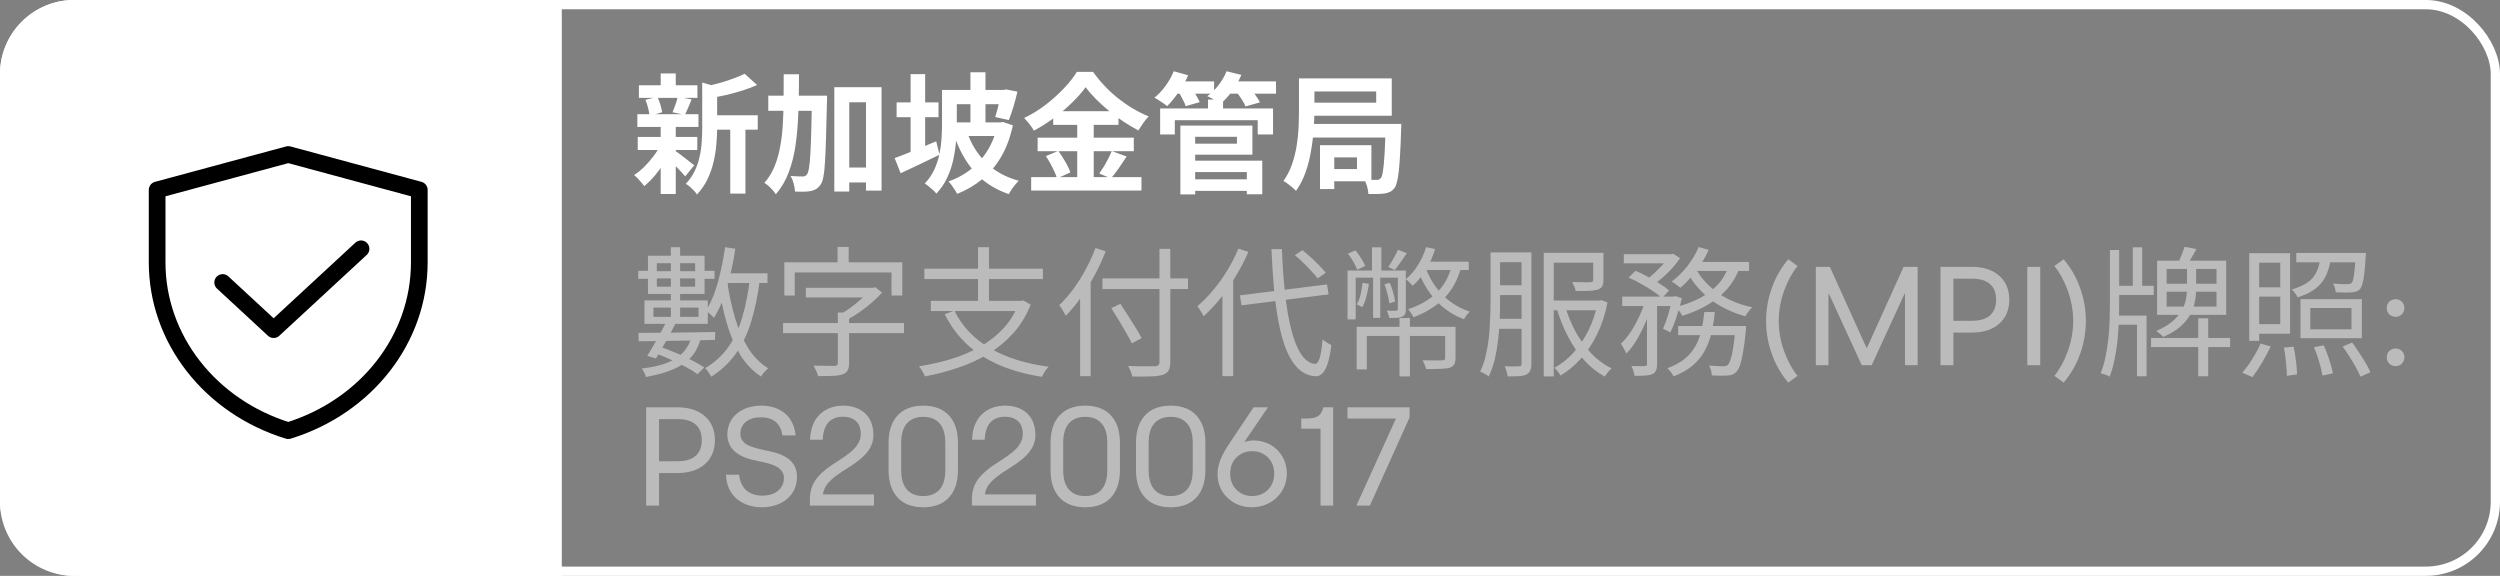 <svg width="178" height="41" viewBox="0 0 178 41" fill="none" xmlns="http://www.w3.org/2000/svg">
<rect x="0" y="0" width="178" height="41" fill="#808080" stroke="none"/>
<g clip-keypath="url(#clip0_5057_1574)">
<path d="M0 5.279C0 2.364 2.364 0 5.279 0H40V41H5.279C2.364 41 0 38.636 0 35.721V5.279Z" fill="white"/>
<path d="M11.188 13.521L20.525 11L29.854 13.521V18.69C29.854 24.124 26.095 28.948 20.522 30.665C14.948 28.948 11.188 24.123 11.188 18.688V13.521Z" stroke="black" stroke-width="1.188" stroke-linejoin="round"/>
<path d="M15.854 20.113L19.483 23.47L25.706 17.715" stroke="black" stroke-width="1.188" stroke-linecap="round" stroke-linejoin="round"/>
<path d="M50.497 8.205H53.952V9.231H50.497V8.205ZM45.49 6.071H49.656V6.967H45.49V6.071ZM45.407 9.748H49.647V10.681H45.407V9.748ZM45.379 8.131H49.73V9.037H45.379V8.131ZM51.994 8.658H53.075V13.785H51.994V8.658ZM47.042 5.23H48.114V6.468H47.042V5.23ZM47.042 8.981H48.114V13.813H47.042V8.981ZM49.998 5.877L51.292 6.246C51.285 6.327 51.209 6.379 51.061 6.403V9.12C51.061 9.465 51.042 9.843 51.005 10.256C50.974 10.663 50.91 11.081 50.811 11.513C50.713 11.938 50.568 12.35 50.377 12.751C50.186 13.151 49.934 13.517 49.619 13.85C49.576 13.764 49.505 13.671 49.407 13.573C49.315 13.474 49.216 13.379 49.111 13.286C49.013 13.2 48.917 13.136 48.825 13.092C49.096 12.809 49.308 12.504 49.462 12.178C49.623 11.845 49.739 11.503 49.813 11.152C49.894 10.801 49.943 10.453 49.961 10.108C49.986 9.757 49.998 9.421 49.998 9.101V5.877ZM53.019 5.249L53.906 6.052C53.592 6.194 53.25 6.323 52.881 6.44C52.511 6.557 52.132 6.662 51.744 6.755C51.362 6.841 50.993 6.918 50.636 6.986C50.605 6.869 50.556 6.727 50.488 6.561C50.42 6.394 50.352 6.256 50.285 6.145C50.617 6.071 50.953 5.988 51.292 5.895C51.63 5.797 51.948 5.692 52.243 5.581C52.545 5.47 52.804 5.36 53.019 5.249ZM48.04 10.718C48.107 10.755 48.206 10.823 48.335 10.921C48.471 11.02 48.612 11.128 48.76 11.245C48.908 11.355 49.04 11.46 49.157 11.559C49.281 11.651 49.373 11.719 49.435 11.762L48.788 12.556C48.714 12.47 48.618 12.366 48.502 12.242C48.391 12.113 48.267 11.984 48.132 11.854C48.003 11.725 47.876 11.602 47.753 11.485C47.63 11.368 47.525 11.272 47.439 11.198L48.04 10.718ZM45.952 7.106L46.811 6.902C46.891 7.069 46.962 7.257 47.023 7.466C47.085 7.669 47.125 7.845 47.143 7.993L46.247 8.242C46.235 8.088 46.201 7.906 46.146 7.697C46.096 7.481 46.032 7.284 45.952 7.106ZM48.252 6.884L49.241 7.078C49.154 7.287 49.071 7.491 48.991 7.688C48.911 7.879 48.837 8.042 48.769 8.177L47.883 7.993C47.926 7.888 47.972 7.771 48.021 7.641C48.07 7.512 48.117 7.383 48.16 7.253C48.203 7.118 48.234 6.995 48.252 6.884ZM47.051 10.284L47.827 10.579C47.679 10.912 47.501 11.248 47.291 11.586C47.082 11.919 46.854 12.23 46.608 12.52C46.361 12.809 46.115 13.052 45.868 13.249C45.788 13.132 45.678 12.997 45.536 12.843C45.394 12.683 45.265 12.556 45.148 12.464C45.388 12.31 45.628 12.116 45.868 11.882C46.109 11.642 46.33 11.386 46.534 11.115C46.743 10.838 46.916 10.561 47.051 10.284ZM59.902 11.928H62.267V12.991H59.902V11.928ZM54.701 6.81H58.082V7.891H54.701V6.81ZM59.403 6.209H62.766V13.573H61.658V7.281H60.466V13.637H59.403V6.209ZM57.814 6.81H58.886C58.886 6.81 58.886 6.844 58.886 6.912C58.886 6.973 58.886 7.044 58.886 7.124C58.886 7.204 58.883 7.269 58.877 7.318C58.858 8.304 58.837 9.144 58.812 9.84C58.794 10.53 58.769 11.097 58.738 11.54C58.714 11.984 58.676 12.332 58.627 12.584C58.578 12.837 58.516 13.015 58.443 13.12C58.338 13.274 58.23 13.385 58.119 13.453C58.008 13.521 57.876 13.57 57.722 13.601C57.586 13.631 57.42 13.647 57.223 13.647C57.026 13.653 56.819 13.65 56.604 13.637C56.598 13.477 56.567 13.29 56.512 13.074C56.456 12.864 56.382 12.683 56.29 12.529C56.475 12.541 56.644 12.55 56.798 12.556C56.952 12.563 57.072 12.566 57.158 12.566C57.226 12.566 57.285 12.553 57.334 12.529C57.383 12.504 57.429 12.458 57.472 12.39C57.522 12.322 57.565 12.181 57.602 11.965C57.639 11.75 57.669 11.436 57.694 11.023C57.719 10.61 57.74 10.081 57.759 9.434C57.777 8.781 57.796 7.986 57.814 7.05V6.81ZM55.8 5.286H56.89C56.89 6.197 56.875 7.069 56.844 7.9C56.819 8.726 56.758 9.502 56.659 10.228C56.561 10.955 56.398 11.623 56.17 12.233C55.948 12.837 55.637 13.37 55.237 13.832C55.181 13.739 55.107 13.641 55.015 13.536C54.922 13.431 54.824 13.333 54.719 13.24C54.614 13.148 54.516 13.074 54.424 13.018C54.713 12.692 54.944 12.326 55.117 11.919C55.295 11.506 55.431 11.057 55.523 10.57C55.621 10.084 55.689 9.563 55.726 9.009C55.763 8.448 55.785 7.857 55.791 7.235C55.797 6.607 55.8 5.957 55.8 5.286ZM67.644 6.403H71.635V7.42H67.644V6.403ZM71.294 6.403H71.46L71.626 6.367L72.439 6.524C72.359 6.881 72.264 7.244 72.153 7.614C72.042 7.977 71.934 8.288 71.829 8.547L70.859 8.334C70.933 8.107 71.01 7.826 71.09 7.494C71.177 7.155 71.244 6.838 71.294 6.542V6.403ZM69.095 5.147H70.166V9.194H69.095V5.147ZM67.072 6.403H68.125V8.879C68.125 9.249 68.106 9.649 68.069 10.081C68.032 10.512 67.965 10.952 67.866 11.402C67.767 11.845 67.62 12.273 67.423 12.686C67.232 13.092 66.979 13.459 66.665 13.785C66.61 13.711 66.529 13.625 66.425 13.527C66.326 13.434 66.222 13.345 66.111 13.259C66.006 13.172 65.917 13.108 65.843 13.065C66.12 12.775 66.342 12.455 66.508 12.104C66.674 11.753 66.797 11.389 66.877 11.014C66.958 10.638 67.01 10.268 67.035 9.905C67.059 9.542 67.072 9.197 67.072 8.87V6.403ZM67.746 8.713H71.201V9.683H67.746V8.713ZM71.035 8.713H71.238L71.423 8.685L72.116 8.926C71.931 9.782 71.654 10.527 71.284 11.162C70.915 11.79 70.465 12.322 69.936 12.76C69.406 13.191 68.811 13.539 68.152 13.804C68.085 13.674 67.989 13.521 67.866 13.342C67.749 13.163 67.638 13.022 67.533 12.917C67.965 12.769 68.368 12.572 68.744 12.326C69.126 12.079 69.467 11.787 69.769 11.448C70.077 11.103 70.336 10.718 70.545 10.293C70.761 9.862 70.924 9.397 71.035 8.898V8.713ZM68.845 9.369C69.129 10.219 69.575 10.949 70.185 11.559C70.795 12.168 71.577 12.606 72.532 12.871C72.458 12.951 72.375 13.043 72.282 13.148C72.19 13.259 72.104 13.373 72.023 13.49C71.95 13.613 71.885 13.724 71.829 13.822C70.826 13.477 70.009 12.948 69.381 12.233C68.753 11.513 68.266 10.632 67.921 9.591L68.845 9.369ZM63.838 7.29H66.822V8.344H63.838V7.29ZM64.836 5.276H65.871V11.402H64.836V5.276ZM63.699 11.254C63.946 11.168 64.229 11.06 64.549 10.931C64.87 10.801 65.211 10.663 65.575 10.515C65.938 10.361 66.299 10.21 66.656 10.062L66.896 11.014C66.428 11.248 65.951 11.479 65.464 11.707C64.984 11.934 64.537 12.144 64.124 12.335L63.699 11.254ZM77.299 6.209C77.046 6.561 76.726 6.924 76.338 7.3C75.956 7.675 75.531 8.036 75.063 8.381C74.601 8.726 74.118 9.033 73.613 9.304C73.563 9.212 73.499 9.11 73.419 9C73.345 8.889 73.261 8.781 73.169 8.676C73.083 8.572 73 8.479 72.92 8.399C73.449 8.147 73.957 7.836 74.444 7.466C74.931 7.09 75.365 6.699 75.747 6.293C76.135 5.886 76.443 5.495 76.671 5.119H77.826C78.078 5.47 78.355 5.806 78.657 6.126C78.959 6.447 79.282 6.742 79.627 7.013C79.972 7.284 80.326 7.528 80.689 7.743C81.053 7.959 81.419 8.14 81.789 8.288C81.647 8.43 81.515 8.59 81.392 8.769C81.269 8.947 81.154 9.12 81.05 9.286C80.699 9.101 80.341 8.889 79.978 8.649C79.621 8.408 79.276 8.153 78.943 7.882C78.611 7.605 78.303 7.324 78.019 7.041C77.736 6.758 77.496 6.48 77.299 6.209ZM74.989 7.919H79.636V8.889H74.989V7.919ZM73.88 9.803H80.727V10.764H73.88V9.803ZM73.419 12.612H81.272V13.564H73.419V12.612ZM76.698 8.307H77.872V13.092H76.698V8.307ZM74.463 11.115L75.35 10.746C75.466 10.9 75.58 11.069 75.691 11.254C75.808 11.439 75.913 11.62 76.005 11.799C76.098 11.978 76.166 12.138 76.209 12.279L75.257 12.704C75.22 12.563 75.159 12.399 75.072 12.215C74.986 12.024 74.891 11.833 74.786 11.642C74.681 11.451 74.573 11.275 74.463 11.115ZM79.156 10.755L80.218 11.143C80.034 11.426 79.843 11.71 79.645 11.993C79.448 12.27 79.267 12.507 79.1 12.704L78.269 12.353C78.374 12.206 78.481 12.042 78.592 11.864C78.703 11.679 78.808 11.491 78.906 11.3C79.005 11.103 79.088 10.921 79.156 10.755ZM84.69 12.769H89.189V13.591H84.69V12.769ZM86.011 7.087H87.083V8.205H86.011V7.087ZM82.602 7.725H90.64V9.572H89.549V8.556H83.646V9.572H82.602V7.725ZM84.653 8.944H89.171V11.014H84.653V10.228H88.071V9.739H84.653V8.944ZM84.699 11.439H89.873V13.832H88.773V12.252H84.699V11.439ZM84.043 8.944H85.096V13.841H84.043V8.944ZM83.526 5.794H86.445V6.671H83.526V5.794ZM87.267 5.794H90.852V6.671H87.267V5.794ZM83.572 5.073L84.597 5.36C84.419 5.772 84.191 6.176 83.914 6.57C83.643 6.958 83.372 7.287 83.101 7.558C83.033 7.497 82.944 7.429 82.833 7.355C82.722 7.281 82.611 7.207 82.5 7.133C82.389 7.059 82.288 7.001 82.195 6.958C82.479 6.73 82.744 6.447 82.99 6.108C83.236 5.769 83.43 5.424 83.572 5.073ZM87.332 5.073L88.385 5.332C88.219 5.732 88.004 6.114 87.739 6.477C87.474 6.835 87.203 7.133 86.926 7.374C86.846 7.318 86.747 7.26 86.63 7.198C86.519 7.13 86.402 7.066 86.279 7.004C86.156 6.936 86.048 6.884 85.956 6.847C86.251 6.638 86.519 6.376 86.759 6.062C87.006 5.741 87.197 5.412 87.332 5.073ZM83.877 6.477L84.819 6.219C84.93 6.379 85.041 6.561 85.152 6.764C85.269 6.961 85.358 7.13 85.42 7.272L84.422 7.558C84.379 7.417 84.302 7.244 84.191 7.041C84.086 6.832 83.982 6.644 83.877 6.477ZM87.997 6.496L88.977 6.237C89.112 6.391 89.248 6.567 89.383 6.764C89.525 6.961 89.633 7.136 89.707 7.29L88.681 7.577C88.626 7.429 88.53 7.253 88.395 7.05C88.259 6.847 88.127 6.662 87.997 6.496ZM93.153 5.581H99.093V8.242H93.153V7.309H97.985V6.514H93.153V5.581ZM92.487 5.581H93.587V7.854C93.587 8.254 93.568 8.704 93.531 9.203C93.501 9.702 93.439 10.213 93.347 10.736C93.26 11.26 93.131 11.768 92.959 12.261C92.786 12.748 92.558 13.191 92.275 13.591C92.213 13.517 92.127 13.434 92.016 13.342C91.905 13.249 91.791 13.16 91.674 13.074C91.564 12.988 91.465 12.926 91.379 12.889C91.638 12.526 91.841 12.132 91.989 11.707C92.136 11.275 92.247 10.835 92.321 10.385C92.395 9.93 92.441 9.486 92.46 9.055C92.478 8.618 92.487 8.214 92.487 7.845V5.581ZM93.18 8.824H99.01V9.794H93.18V8.824ZM94.566 10.339H97.643V12.908H94.566V12.039H96.617V11.208H94.566V10.339ZM93.984 10.339H95V13.462H93.984V10.339ZM98.659 8.824H99.777C99.777 8.824 99.774 8.852 99.768 8.907C99.768 8.963 99.768 9.027 99.768 9.101C99.768 9.175 99.765 9.234 99.758 9.277C99.74 9.954 99.715 10.533 99.684 11.014C99.66 11.488 99.629 11.885 99.592 12.206C99.555 12.526 99.512 12.778 99.463 12.963C99.42 13.148 99.364 13.283 99.296 13.37C99.192 13.511 99.084 13.607 98.973 13.656C98.862 13.711 98.733 13.751 98.585 13.776C98.45 13.794 98.28 13.807 98.077 13.813C97.874 13.819 97.658 13.819 97.43 13.813C97.424 13.653 97.393 13.474 97.338 13.277C97.282 13.086 97.212 12.917 97.125 12.769C97.31 12.787 97.48 12.8 97.633 12.806C97.794 12.812 97.917 12.812 98.003 12.806C98.077 12.812 98.135 12.806 98.179 12.787C98.228 12.763 98.274 12.726 98.317 12.677C98.379 12.603 98.428 12.44 98.465 12.187C98.508 11.934 98.545 11.553 98.576 11.041C98.607 10.53 98.634 9.856 98.659 9.018V8.824Z" fill="white"/>
<path d="M51.415 19.46H54.645V20.15H51.415V19.46ZM51.625 17.6L52.355 17.71C52.261 18.343 52.142 18.96 51.995 19.56C51.855 20.16 51.688 20.723 51.495 21.25C51.301 21.777 51.081 22.237 50.835 22.63C50.795 22.59 50.742 22.537 50.675 22.47C50.608 22.403 50.538 22.34 50.465 22.28C50.392 22.213 50.325 22.16 50.265 22.12C50.498 21.753 50.702 21.33 50.875 20.85C51.048 20.363 51.195 19.843 51.315 19.29C51.441 18.737 51.545 18.173 51.625 17.6ZM53.395 19.83L54.105 19.89C53.965 20.997 53.761 21.987 53.495 22.86C53.235 23.727 52.875 24.49 52.415 25.15C51.955 25.803 51.365 26.36 50.645 26.82C50.618 26.773 50.578 26.71 50.525 26.63C50.478 26.55 50.425 26.47 50.365 26.39C50.312 26.317 50.261 26.257 50.215 26.21C50.895 25.803 51.445 25.3 51.865 24.7C52.291 24.093 52.621 23.383 52.855 22.57C53.095 21.757 53.275 20.843 53.395 19.83ZM51.785 20.09C51.918 21.003 52.105 21.863 52.345 22.67C52.585 23.47 52.895 24.177 53.275 24.79C53.661 25.403 54.135 25.88 54.695 26.22C54.642 26.267 54.581 26.323 54.515 26.39C54.448 26.457 54.385 26.527 54.325 26.6C54.272 26.673 54.225 26.743 54.185 26.81C53.592 26.423 53.095 25.903 52.695 25.25C52.301 24.59 51.981 23.83 51.735 22.97C51.488 22.11 51.291 21.18 51.145 20.18L51.785 20.09ZM47.765 17.6H48.425V22.85H47.765V17.6ZM46.765 18.74V20.41H49.495V18.74H46.765ZM46.135 18.21H50.165V20.93H46.135V18.21ZM46.525 21.9V22.56H49.735V21.9H46.525ZM45.885 21.39H50.395V23.06H45.885V21.39ZM45.455 23.7C45.901 23.7 46.422 23.697 47.015 23.69C47.608 23.683 48.238 23.677 48.905 23.67C49.578 23.657 50.252 23.647 50.925 23.64L50.905 24.2C50.238 24.213 49.575 24.23 48.915 24.25C48.255 24.263 47.628 24.273 47.035 24.28C46.448 24.287 45.928 24.293 45.475 24.3L45.455 23.7ZM47.445 22.9L48.085 23.05C47.952 23.317 47.801 23.6 47.635 23.9C47.475 24.2 47.312 24.49 47.145 24.77C46.985 25.05 46.838 25.3 46.705 25.52L46.085 25.34C46.225 25.12 46.375 24.87 46.535 24.59C46.695 24.31 46.855 24.023 47.015 23.73C47.175 23.437 47.318 23.16 47.445 22.9ZM46.645 25.15L47.025 24.7C47.411 24.833 47.798 24.983 48.185 25.15C48.572 25.31 48.935 25.48 49.275 25.66C49.615 25.833 49.905 26 50.145 26.16L49.665 26.64C49.438 26.473 49.161 26.303 48.835 26.13C48.515 25.957 48.168 25.787 47.795 25.62C47.422 25.447 47.038 25.29 46.645 25.15ZM49.255 23.94L49.895 24.05C49.768 24.597 49.541 25.053 49.215 25.42C48.888 25.78 48.458 26.073 47.925 26.3C47.392 26.527 46.745 26.707 45.985 26.84C45.965 26.74 45.925 26.633 45.865 26.52C45.812 26.413 45.755 26.32 45.695 26.24C46.382 26.16 46.968 26.03 47.455 25.85C47.941 25.663 48.331 25.417 48.625 25.11C48.918 24.797 49.128 24.407 49.255 23.94ZM45.445 19.28H46.395V19.31H49.845V19.28H50.875V19.85H49.845V19.82H46.395V19.85H45.445V19.28ZM57.375 20.49H62.175V21.18H57.375V20.49ZM55.755 23H64.365V23.72H55.755V23ZM59.655 22.25H60.455V25.87C60.455 26.09 60.418 26.26 60.345 26.38C60.278 26.5 60.155 26.593 59.975 26.66C59.801 26.72 59.575 26.753 59.295 26.76C59.022 26.773 58.675 26.78 58.255 26.78C58.235 26.707 58.205 26.623 58.165 26.53C58.132 26.443 58.092 26.357 58.045 26.27C58.005 26.183 57.965 26.103 57.925 26.03C58.151 26.037 58.368 26.04 58.575 26.04C58.782 26.047 58.958 26.05 59.105 26.05C59.258 26.05 59.365 26.05 59.425 26.05C59.518 26.043 59.578 26.027 59.605 26C59.638 25.967 59.655 25.917 59.655 25.85V22.25ZM61.955 20.49H62.145L62.315 20.45L62.805 20.83C62.592 21.07 62.342 21.313 62.055 21.56C61.775 21.8 61.478 22.03 61.165 22.25C60.858 22.463 60.551 22.647 60.245 22.8C60.198 22.733 60.132 22.66 60.045 22.58C59.958 22.493 59.885 22.423 59.825 22.37C60.092 22.23 60.358 22.06 60.625 21.86C60.892 21.66 61.142 21.453 61.375 21.24C61.608 21.027 61.801 20.827 61.955 20.64V20.49ZM59.635 17.58H60.425V19.2H59.635V17.58ZM55.845 18.68H64.245V21.04H63.475V19.4H56.585V21.04H55.845V18.68ZM67.955 22.12C68.495 23.227 69.338 24.117 70.485 24.79C71.632 25.457 73.025 25.897 74.665 26.11C74.605 26.17 74.545 26.24 74.485 26.32C74.431 26.407 74.375 26.493 74.315 26.58C74.261 26.673 74.218 26.757 74.185 26.83C73.072 26.657 72.068 26.38 71.175 26C70.288 25.62 69.518 25.13 68.865 24.53C68.212 23.923 67.678 23.203 67.265 22.37L67.955 22.12ZM66.275 21.42H72.785V22.15H66.275V21.42ZM65.815 19.13H74.255V19.87H65.815V19.13ZM69.635 17.6H70.415V21.75H69.635V17.6ZM72.555 21.42H72.725L72.865 21.39L73.385 21.69C73.078 22.463 72.668 23.137 72.155 23.71C71.641 24.283 71.055 24.773 70.395 25.18C69.735 25.58 69.018 25.91 68.245 26.17C67.478 26.437 66.681 26.647 65.855 26.8C65.835 26.733 65.798 26.653 65.745 26.56C65.698 26.473 65.645 26.383 65.585 26.29C65.531 26.203 65.481 26.133 65.435 26.08C66.248 25.953 67.025 25.777 67.765 25.55C68.511 25.317 69.198 25.02 69.825 24.66C70.451 24.3 70.998 23.867 71.465 23.36C71.931 22.847 72.295 22.247 72.555 21.56V21.42ZM78.495 19.82H84.585V20.58H78.495V19.82ZM82.555 17.72H83.325V25.77C83.325 26.057 83.281 26.267 83.195 26.4C83.108 26.533 82.972 26.63 82.785 26.69C82.591 26.75 82.318 26.787 81.965 26.8C81.612 26.813 81.165 26.817 80.625 26.81C80.612 26.743 80.588 26.663 80.555 26.57C80.522 26.483 80.485 26.393 80.445 26.3C80.405 26.213 80.365 26.133 80.325 26.06C80.605 26.073 80.875 26.08 81.135 26.08C81.401 26.087 81.632 26.087 81.825 26.08C82.018 26.08 82.151 26.08 82.225 26.08C82.345 26.073 82.428 26.047 82.475 26C82.528 25.96 82.555 25.883 82.555 25.77V17.72ZM79.125 21.94L79.775 21.63C79.948 21.89 80.128 22.17 80.315 22.47C80.508 22.77 80.692 23.06 80.865 23.34C81.038 23.62 81.178 23.863 81.285 24.07L80.585 24.45C80.485 24.237 80.352 23.987 80.185 23.7C80.025 23.413 79.852 23.117 79.665 22.81C79.478 22.497 79.298 22.207 79.125 21.94ZM76.905 20.32L77.655 19.57V19.58V26.78H76.905V20.32ZM77.995 17.66L78.725 17.89C78.498 18.47 78.235 19.04 77.935 19.6C77.635 20.16 77.311 20.687 76.965 21.18C76.618 21.667 76.258 22.1 75.885 22.48C75.858 22.42 75.815 22.343 75.755 22.25C75.701 22.15 75.645 22.053 75.585 21.96C75.525 21.867 75.468 21.79 75.415 21.73C75.761 21.403 76.095 21.023 76.415 20.59C76.735 20.157 77.028 19.69 77.295 19.19C77.568 18.69 77.802 18.18 77.995 17.66ZM88.285 21.03L94.485 20.25L94.595 20.96L88.395 21.74L88.285 21.03ZM92.195 18.17L92.735 17.81C92.935 17.97 93.141 18.147 93.355 18.34C93.568 18.533 93.765 18.727 93.945 18.92C94.132 19.107 94.281 19.273 94.395 19.42L93.815 19.82C93.701 19.667 93.555 19.497 93.375 19.31C93.201 19.117 93.011 18.92 92.805 18.72C92.598 18.513 92.395 18.33 92.195 18.17ZM88.175 17.7L88.885 17.93C88.632 18.517 88.335 19.09 87.995 19.65C87.662 20.21 87.298 20.737 86.905 21.23C86.511 21.717 86.108 22.147 85.695 22.52C85.668 22.46 85.628 22.383 85.575 22.29C85.522 22.197 85.465 22.107 85.405 22.02C85.352 21.927 85.302 21.853 85.255 21.8C85.641 21.473 86.015 21.093 86.375 20.66C86.742 20.227 87.078 19.757 87.385 19.25C87.692 18.743 87.955 18.227 88.175 17.7ZM87.035 20.37L87.795 19.61L87.805 19.63V26.78H87.035V20.37ZM90.525 17.74H91.275C91.315 18.867 91.388 19.917 91.495 20.89C91.602 21.863 91.748 22.72 91.935 23.46C92.121 24.2 92.355 24.783 92.635 25.21C92.915 25.637 93.242 25.87 93.615 25.91C93.761 25.917 93.878 25.773 93.965 25.48C94.052 25.187 94.118 24.75 94.165 24.17C94.218 24.217 94.285 24.267 94.365 24.32C94.445 24.373 94.525 24.423 94.605 24.47C94.685 24.51 94.748 24.543 94.795 24.57C94.722 25.143 94.628 25.597 94.515 25.93C94.401 26.257 94.272 26.483 94.125 26.61C93.985 26.743 93.825 26.803 93.645 26.79C93.198 26.757 92.808 26.587 92.475 26.28C92.141 25.973 91.858 25.55 91.625 25.01C91.398 24.47 91.212 23.83 91.065 23.09C90.918 22.35 90.802 21.53 90.715 20.63C90.635 19.73 90.572 18.767 90.525 17.74ZM95.945 19.26H99.725V19.77H96.525V22.74H95.945V19.26ZM99.525 19.26H100.095V22.01C100.095 22.15 100.078 22.263 100.045 22.35C100.011 22.43 99.948 22.493 99.855 22.54C99.761 22.587 99.638 22.617 99.485 22.63C99.332 22.637 99.141 22.64 98.915 22.64C98.901 22.56 98.878 22.473 98.845 22.38C98.811 22.28 98.775 22.193 98.735 22.12C98.895 22.127 99.035 22.13 99.155 22.13C99.281 22.13 99.368 22.127 99.415 22.12C99.488 22.12 99.525 22.083 99.525 22.01V19.26ZM101.345 18.63H104.575V19.23H101.345V18.63ZM97.685 17.61H98.355V19.54H98.275V22.63H97.765V19.54H97.685V17.61ZM101.535 17.6L102.175 17.73C102.021 18.263 101.805 18.757 101.525 19.21C101.245 19.657 100.931 20.037 100.585 20.35C100.551 20.303 100.505 20.253 100.445 20.2C100.391 20.14 100.331 20.08 100.265 20.02C100.205 19.96 100.148 19.913 100.095 19.88C100.421 19.607 100.708 19.273 100.955 18.88C101.208 18.48 101.401 18.053 101.535 17.6ZM97.015 20.14L97.465 20.21C97.425 20.517 97.365 20.82 97.285 21.12C97.212 21.413 97.115 21.663 96.995 21.87C96.955 21.843 96.891 21.81 96.805 21.77C96.725 21.723 96.655 21.69 96.595 21.67C96.728 21.457 96.822 21.22 96.875 20.96C96.935 20.693 96.981 20.42 97.015 20.14ZM95.975 18.06L96.505 17.82C96.645 17.987 96.781 18.177 96.915 18.39C97.048 18.597 97.145 18.777 97.205 18.93L96.635 19.21C96.582 19.05 96.492 18.863 96.365 18.65C96.238 18.43 96.108 18.233 95.975 18.06ZM103.365 18.91L104.035 19.01C103.795 19.93 103.385 20.677 102.805 21.25C102.225 21.817 101.505 22.263 100.645 22.59C100.625 22.543 100.591 22.483 100.545 22.41C100.498 22.337 100.448 22.263 100.395 22.19C100.348 22.117 100.305 22.057 100.265 22.01C101.065 21.75 101.731 21.37 102.265 20.87C102.798 20.37 103.165 19.717 103.365 18.91ZM101.505 19.07C101.685 19.557 101.925 20.007 102.225 20.42C102.525 20.833 102.881 21.193 103.295 21.5C103.708 21.8 104.161 22.03 104.655 22.19C104.588 22.25 104.511 22.333 104.425 22.44C104.345 22.547 104.281 22.643 104.235 22.73C103.455 22.437 102.785 21.987 102.225 21.38C101.671 20.767 101.248 20.047 100.955 19.22L101.505 19.07ZM98.575 20.24L98.955 20.14C99.048 20.347 99.128 20.577 99.195 20.83C99.268 21.083 99.315 21.297 99.335 21.47L98.915 21.6C98.901 21.413 98.862 21.197 98.795 20.95C98.735 20.697 98.662 20.46 98.575 20.24ZM99.535 17.78L100.165 18.03C100.025 18.237 99.878 18.45 99.725 18.67C99.578 18.883 99.438 19.067 99.305 19.22L98.845 19.01C98.958 18.843 99.082 18.643 99.215 18.41C99.355 18.17 99.462 17.96 99.535 17.78ZM99.645 22.64H100.385V26.8H99.645V22.64ZM96.595 23.27H103.245V23.92H97.315V26.3H96.595V23.27ZM102.895 23.27H103.635V25.49C103.635 25.677 103.605 25.823 103.545 25.93C103.491 26.037 103.388 26.12 103.235 26.18C103.068 26.227 102.848 26.253 102.575 26.26C102.308 26.273 101.965 26.28 101.545 26.28C101.525 26.187 101.488 26.083 101.435 25.97C101.388 25.85 101.341 25.743 101.295 25.65C101.508 25.65 101.708 25.653 101.895 25.66C102.088 25.66 102.251 25.66 102.385 25.66C102.525 25.66 102.625 25.66 102.685 25.66C102.765 25.653 102.818 25.64 102.845 25.62C102.878 25.593 102.895 25.55 102.895 25.49V23.27ZM106.425 17.97H108.755V18.67H106.425V17.97ZM106.425 20.31H108.775V21.01H106.425V20.31ZM110.325 21.4H113.965V22.09H110.325V21.4ZM106.405 22.7H108.755V23.41H106.405V22.7ZM106.125 17.97H106.805V21.56C106.805 21.953 106.795 22.377 106.775 22.83C106.755 23.283 106.718 23.747 106.665 24.22C106.611 24.687 106.531 25.143 106.425 25.59C106.318 26.037 106.175 26.443 105.995 26.81C105.955 26.77 105.898 26.727 105.825 26.68C105.751 26.633 105.675 26.59 105.595 26.55C105.515 26.51 105.445 26.48 105.385 26.46C105.558 26.107 105.691 25.723 105.785 25.31C105.885 24.897 105.958 24.473 106.005 24.04C106.051 23.6 106.081 23.17 106.095 22.75C106.115 22.323 106.125 21.927 106.125 21.56V17.97ZM108.335 17.97H109.035V25.9C109.035 26.1 109.008 26.26 108.955 26.38C108.901 26.507 108.811 26.6 108.685 26.66C108.558 26.727 108.388 26.767 108.175 26.78C107.961 26.793 107.685 26.8 107.345 26.8C107.338 26.74 107.325 26.663 107.305 26.57C107.285 26.483 107.258 26.397 107.225 26.31C107.198 26.223 107.168 26.147 107.135 26.08C107.368 26.087 107.578 26.09 107.765 26.09C107.951 26.09 108.078 26.087 108.145 26.08C108.211 26.08 108.258 26.067 108.285 26.04C108.318 26.013 108.335 25.963 108.335 25.89V17.97ZM113.435 18H114.165V19.94C114.165 20.12 114.138 20.263 114.085 20.37C114.031 20.477 113.925 20.56 113.765 20.62C113.611 20.667 113.405 20.697 113.145 20.71C112.885 20.717 112.565 20.72 112.185 20.72C112.171 20.613 112.138 20.503 112.085 20.39C112.038 20.27 111.991 20.167 111.945 20.08C112.151 20.08 112.341 20.083 112.515 20.09C112.695 20.097 112.848 20.1 112.975 20.1C113.101 20.093 113.191 20.09 113.245 20.09C113.325 20.083 113.375 20.07 113.395 20.05C113.421 20.03 113.435 19.99 113.435 19.93V18ZM113.755 21.4H113.885L114.015 21.37L114.455 21.53C114.288 22.383 114.038 23.147 113.705 23.82C113.378 24.487 112.991 25.063 112.545 25.55C112.105 26.037 111.625 26.433 111.105 26.74C111.065 26.66 111.001 26.563 110.915 26.45C110.828 26.337 110.745 26.25 110.665 26.19C111.145 25.937 111.591 25.587 112.005 25.14C112.418 24.687 112.778 24.157 113.085 23.55C113.391 22.937 113.615 22.267 113.755 21.54V21.4ZM111.445 21.83C111.638 22.477 111.891 23.087 112.205 23.66C112.525 24.233 112.898 24.743 113.325 25.19C113.751 25.63 114.225 25.977 114.745 26.23C114.665 26.297 114.578 26.387 114.485 26.5C114.391 26.62 114.315 26.723 114.255 26.81C113.721 26.517 113.235 26.13 112.795 25.65C112.361 25.163 111.981 24.61 111.655 23.99C111.328 23.363 111.058 22.697 110.845 21.99L111.445 21.83ZM109.915 18H113.645V18.7H110.625V26.8H109.915V18ZM115.615 18.1H119.025V18.75H115.615V18.1ZM119.485 23.21H123.815V23.86H119.485V23.21ZM115.505 21.12H119.265V21.79H115.505V21.12ZM117.265 21.39H117.985V25.93C117.985 26.117 117.961 26.263 117.915 26.37C117.868 26.483 117.778 26.573 117.645 26.64C117.518 26.693 117.351 26.727 117.145 26.74C116.945 26.753 116.691 26.76 116.385 26.76C116.371 26.667 116.341 26.55 116.295 26.41C116.255 26.277 116.208 26.16 116.155 26.06C116.375 26.067 116.571 26.07 116.745 26.07C116.925 26.077 117.045 26.077 117.105 26.07C117.165 26.063 117.205 26.05 117.225 26.03C117.251 26.01 117.265 25.973 117.265 25.92V21.39ZM123.565 23.21H124.325C124.325 23.21 124.321 23.25 124.315 23.33C124.315 23.41 124.311 23.48 124.305 23.54C124.245 24.16 124.178 24.67 124.105 25.07C124.038 25.463 123.968 25.77 123.895 25.99C123.821 26.21 123.735 26.37 123.635 26.47C123.548 26.563 123.455 26.627 123.355 26.66C123.261 26.7 123.145 26.727 123.005 26.74C122.891 26.747 122.735 26.75 122.535 26.75C122.335 26.75 122.118 26.743 121.885 26.73C121.878 26.623 121.858 26.503 121.825 26.37C121.791 26.243 121.745 26.13 121.685 26.03C121.905 26.05 122.105 26.063 122.285 26.07C122.465 26.077 122.595 26.08 122.675 26.08C122.761 26.08 122.828 26.073 122.875 26.06C122.928 26.047 122.978 26.02 123.025 25.98C123.091 25.907 123.158 25.773 123.225 25.58C123.291 25.387 123.351 25.107 123.405 24.74C123.465 24.373 123.518 23.9 123.565 23.32V23.21ZM121.345 22.22H122.095C122.048 22.72 121.971 23.2 121.865 23.66C121.765 24.12 121.608 24.547 121.395 24.94C121.188 25.333 120.905 25.687 120.545 26C120.185 26.313 119.721 26.58 119.155 26.8C119.115 26.713 119.051 26.61 118.965 26.49C118.878 26.377 118.795 26.287 118.715 26.22C119.235 26.027 119.658 25.793 119.985 25.52C120.311 25.24 120.565 24.93 120.745 24.59C120.931 24.243 121.068 23.87 121.155 23.47C121.241 23.07 121.305 22.653 121.345 22.22ZM115.965 19.77L116.435 19.28C116.721 19.393 117.015 19.533 117.315 19.7C117.621 19.86 117.908 20.027 118.175 20.2C118.448 20.367 118.668 20.527 118.835 20.68L118.335 21.23C118.175 21.077 117.961 20.91 117.695 20.73C117.435 20.55 117.151 20.377 116.845 20.21C116.545 20.037 116.251 19.89 115.965 19.77ZM119.065 21.12H119.175L119.285 21.08L119.755 21.24C119.648 21.66 119.521 22.093 119.375 22.54C119.235 22.98 119.085 23.353 118.925 23.66L118.405 23.4C118.531 23.133 118.655 22.8 118.775 22.4C118.895 21.993 118.991 21.61 119.065 21.25V21.12ZM123.075 18.95L123.855 19.08C123.628 19.687 123.315 20.207 122.915 20.64C122.521 21.073 122.058 21.44 121.525 21.74C120.998 22.04 120.418 22.29 119.785 22.49C119.758 22.437 119.718 22.37 119.665 22.29C119.611 22.203 119.551 22.123 119.485 22.05C119.425 21.97 119.368 21.907 119.315 21.86C119.928 21.707 120.485 21.503 120.985 21.25C121.491 20.99 121.921 20.673 122.275 20.3C122.635 19.92 122.901 19.47 123.075 18.95ZM120.945 17.59L121.655 17.79C121.501 18.143 121.315 18.487 121.095 18.82C120.875 19.147 120.641 19.453 120.395 19.74C120.148 20.027 119.898 20.277 119.645 20.49C119.598 20.45 119.538 20.403 119.465 20.35C119.391 20.29 119.315 20.233 119.235 20.18C119.155 20.127 119.085 20.083 119.025 20.05C119.418 19.757 119.785 19.397 120.125 18.97C120.465 18.537 120.738 18.077 120.945 17.59ZM120.765 19.17C121.005 19.603 121.321 20.003 121.715 20.37C122.108 20.737 122.561 21.05 123.075 21.31C123.595 21.563 124.155 21.753 124.755 21.88C124.701 21.933 124.641 21.997 124.575 22.07C124.515 22.143 124.458 22.22 124.405 22.3C124.351 22.38 124.305 22.453 124.265 22.52C123.658 22.353 123.091 22.123 122.565 21.83C122.038 21.53 121.568 21.173 121.155 20.76C120.741 20.347 120.401 19.887 120.135 19.38L120.765 19.17ZM117.165 21.33L117.675 21.52C117.555 21.96 117.395 22.413 117.195 22.88C117.001 23.347 116.785 23.78 116.545 24.18C116.311 24.58 116.061 24.91 115.795 25.17C115.755 25.07 115.695 24.953 115.615 24.82C115.541 24.68 115.471 24.563 115.405 24.47C115.651 24.243 115.888 23.96 116.115 23.62C116.341 23.273 116.545 22.903 116.725 22.51C116.911 22.11 117.058 21.717 117.165 21.33ZM120.725 18.65H124.535V19.29H120.405L120.725 18.65ZM118.845 18.1H119.015L119.135 18.07L119.625 18.38C119.471 18.607 119.288 18.84 119.075 19.08C118.861 19.313 118.635 19.537 118.395 19.75C118.155 19.957 117.921 20.137 117.695 20.29C117.628 20.23 117.545 20.167 117.445 20.1C117.345 20.027 117.258 19.97 117.185 19.93C117.398 19.783 117.608 19.613 117.815 19.42C118.028 19.227 118.225 19.027 118.405 18.82C118.591 18.607 118.738 18.413 118.845 18.24V18.1ZM127.325 27.24C126.811 26.633 126.421 25.953 126.155 25.2C125.881 24.44 125.745 23.657 125.745 22.85C125.745 22.043 125.881 21.26 126.155 20.5C126.421 19.747 126.811 19.067 127.325 18.46L127.985 18.94C127.605 19.407 127.288 19.987 127.035 20.68C126.781 21.38 126.651 22.103 126.645 22.85C126.651 23.597 126.781 24.32 127.035 25.02C127.288 25.713 127.605 26.293 127.985 26.76L127.325 27.24ZM135.536 19H136.536V26H135.636V20.91H135.606L133.266 26H132.556L130.216 20.91H130.186V26H129.286V19H130.286L132.896 24.77H132.926L135.536 19ZM140.413 19C141.233 19.007 141.876 19.217 142.343 19.63C142.816 20.043 143.056 20.613 143.063 21.34C143.056 22.067 142.816 22.637 142.343 23.05C141.876 23.463 141.233 23.673 140.413 23.68H139.083V26H138.163V19H140.413ZM140.393 22.84C140.966 22.84 141.396 22.713 141.683 22.46C141.976 22.207 142.123 21.833 142.123 21.34C142.123 20.847 141.976 20.473 141.683 20.22C141.396 19.967 140.966 19.84 140.393 19.84H139.083V22.84H140.393ZM144.345 26V19H145.265V26H144.345ZM146.933 27.24L146.273 26.76C146.653 26.293 146.97 25.713 147.223 25.02C147.477 24.32 147.607 23.597 147.613 22.85C147.607 22.103 147.477 21.38 147.223 20.68C146.97 19.987 146.653 19.407 146.273 18.94L146.933 18.46C147.447 19.067 147.837 19.747 148.103 20.5C148.377 21.26 148.513 22.043 148.513 22.85C148.513 23.657 148.377 24.44 148.103 25.2C147.837 25.953 147.447 26.633 146.933 27.24ZM153.155 24.06H158.785V24.71H153.155V24.06ZM156.515 22.66H157.225V26.79H156.515V22.66ZM155.545 17.57L156.385 17.73C156.265 17.957 156.135 18.187 155.995 18.42C155.861 18.653 155.741 18.85 155.635 19.01L155.025 18.85C155.118 18.663 155.211 18.45 155.305 18.21C155.405 17.97 155.485 17.757 155.545 17.57ZM155.715 18.94H156.365V20.56C156.365 20.86 156.335 21.167 156.275 21.48C156.221 21.793 156.111 22.1 155.945 22.4C155.785 22.7 155.548 22.987 155.235 23.26C154.928 23.527 154.525 23.77 154.025 23.99C153.985 23.943 153.935 23.893 153.875 23.84C153.815 23.787 153.751 23.737 153.685 23.69C153.625 23.637 153.571 23.593 153.525 23.56C153.998 23.36 154.378 23.137 154.665 22.89C154.958 22.643 155.178 22.39 155.325 22.13C155.478 21.863 155.581 21.597 155.635 21.33C155.688 21.063 155.715 20.803 155.715 20.55V18.94ZM150.545 20.35H153.345V21H150.545V20.35ZM151.855 17.61H152.525V20.75H151.855V17.61ZM150.585 22.47H152.835V26.79H152.155V23.12H150.585V22.47ZM150.225 17.8H150.885V21.64C150.885 22.04 150.875 22.463 150.855 22.91C150.841 23.35 150.811 23.8 150.765 24.26C150.718 24.713 150.648 25.16 150.555 25.6C150.468 26.033 150.351 26.44 150.205 26.82C150.158 26.787 150.095 26.753 150.015 26.72C149.941 26.693 149.865 26.667 149.785 26.64C149.705 26.613 149.631 26.59 149.565 26.57C149.711 26.21 149.828 25.82 149.915 25.4C150.001 24.98 150.068 24.55 150.115 24.11C150.161 23.67 150.191 23.24 150.205 22.82C150.218 22.393 150.225 22 150.225 21.64V17.8ZM154.265 20.77V21.83H157.815V20.77H154.265ZM154.265 19.15V20.2H157.815V19.15H154.265ZM153.585 18.56H158.505V22.42H153.585V18.56ZM160.145 18.03H160.855V24.27H160.145V18.03ZM160.525 18.03H163.055V23.76H160.525V23.08H162.355V18.7H160.525V18.03ZM160.515 20.46H162.715V21.12H160.515V20.46ZM163.495 18.01H167.975V18.68H163.495V18.01ZM167.735 18.01H168.455C168.455 18.01 168.451 18.047 168.445 18.12C168.445 18.193 168.441 18.253 168.435 18.3C168.408 18.78 168.375 19.177 168.335 19.49C168.301 19.797 168.258 20.037 168.205 20.21C168.158 20.377 168.101 20.5 168.035 20.58C167.955 20.66 167.868 20.717 167.775 20.75C167.681 20.783 167.571 20.807 167.445 20.82C167.331 20.827 167.171 20.83 166.965 20.83C166.758 20.83 166.538 20.823 166.305 20.81C166.298 20.717 166.278 20.613 166.245 20.5C166.211 20.38 166.168 20.277 166.115 20.19C166.335 20.21 166.538 20.223 166.725 20.23C166.911 20.23 167.045 20.23 167.125 20.23C167.191 20.23 167.248 20.227 167.295 20.22C167.348 20.207 167.391 20.183 167.425 20.15C167.478 20.097 167.521 20 167.555 19.86C167.588 19.713 167.618 19.5 167.645 19.22C167.678 18.94 167.708 18.573 167.735 18.12V18.01ZM165.235 18.22H165.975C165.935 18.587 165.865 18.923 165.765 19.23C165.671 19.53 165.535 19.803 165.355 20.05C165.181 20.29 164.951 20.503 164.665 20.69C164.378 20.877 164.021 21.037 163.595 21.17C163.555 21.083 163.491 20.983 163.405 20.87C163.325 20.757 163.248 20.67 163.175 20.61C163.555 20.497 163.871 20.367 164.125 20.22C164.378 20.073 164.578 19.903 164.725 19.71C164.871 19.51 164.985 19.287 165.065 19.04C165.145 18.793 165.201 18.52 165.235 18.22ZM164.495 21.93V23.45H167.425V21.93H164.495ZM163.795 21.3H168.165V24.08H163.795V21.3ZM162.615 24.75L163.305 24.68C163.371 25 163.428 25.347 163.475 25.72C163.521 26.093 163.548 26.403 163.555 26.65L162.825 26.76C162.825 26.593 162.815 26.393 162.795 26.16C162.775 25.933 162.751 25.697 162.725 25.45C162.698 25.203 162.661 24.97 162.615 24.75ZM164.755 24.72L165.455 24.59C165.548 24.803 165.638 25.03 165.725 25.27C165.811 25.503 165.888 25.737 165.955 25.97C166.021 26.197 166.071 26.4 166.105 26.58L165.365 26.74C165.331 26.567 165.285 26.363 165.225 26.13C165.165 25.897 165.095 25.657 165.015 25.41C164.935 25.163 164.848 24.933 164.755 24.72ZM166.795 24.67L167.475 24.39C167.635 24.603 167.798 24.84 167.965 25.1C168.138 25.353 168.295 25.603 168.435 25.85C168.581 26.09 168.695 26.307 168.775 26.5L168.065 26.82C167.985 26.627 167.875 26.403 167.735 26.15C167.601 25.903 167.451 25.65 167.285 25.39C167.118 25.13 166.955 24.89 166.795 24.67ZM160.955 24.46L161.675 24.67C161.495 25.043 161.288 25.43 161.055 25.83C160.821 26.223 160.591 26.563 160.365 26.85L159.645 26.53C159.798 26.363 159.955 26.167 160.115 25.94C160.275 25.707 160.428 25.463 160.575 25.21C160.721 24.957 160.848 24.707 160.955 24.46ZM170.565 22.56C170.378 22.553 170.228 22.493 170.115 22.38C170.001 22.267 169.941 22.117 169.935 21.93C169.941 21.743 170.001 21.593 170.115 21.48C170.228 21.367 170.378 21.307 170.565 21.3C170.751 21.307 170.901 21.367 171.015 21.48C171.128 21.593 171.188 21.743 171.195 21.93C171.188 22.117 171.128 22.267 171.015 22.38C170.901 22.493 170.751 22.553 170.565 22.56ZM170.565 26.07C170.378 26.063 170.228 26.003 170.115 25.89C170.001 25.777 169.941 25.627 169.935 25.44C169.941 25.253 170.001 25.103 170.115 24.99C170.228 24.877 170.378 24.817 170.565 24.81C170.751 24.817 170.901 24.877 171.015 24.99C171.128 25.103 171.188 25.253 171.195 25.44C171.188 25.627 171.128 25.777 171.015 25.89C170.901 26.003 170.751 26.063 170.565 26.07ZM48.255 29C49.075 29.007 49.718 29.217 50.185 29.63C50.658 30.043 50.898 30.613 50.905 31.34C50.898 32.067 50.658 32.637 50.185 33.05C49.718 33.463 49.075 33.673 48.255 33.68H46.925V36H46.005V29H48.255ZM48.235 32.84C48.808 32.84 49.238 32.713 49.525 32.46C49.818 32.207 49.965 31.833 49.965 31.34C49.965 30.847 49.818 30.473 49.525 30.22C49.238 29.967 48.808 29.84 48.235 29.84H46.925V32.84H48.235ZM54.256 36.12C53.516 36.113 52.91 35.907 52.436 35.5C51.97 35.087 51.72 34.52 51.686 33.8H52.626C52.68 34.293 52.853 34.667 53.146 34.92C53.446 35.167 53.826 35.29 54.286 35.29C54.76 35.283 55.13 35.167 55.396 34.94C55.67 34.713 55.81 34.417 55.816 34.05C55.823 33.777 55.716 33.547 55.496 33.36C55.276 33.173 54.883 33.02 54.316 32.9L53.676 32.76C53.036 32.62 52.56 32.393 52.246 32.08C51.94 31.773 51.786 31.387 51.786 30.92C51.8 30.313 52.026 29.823 52.466 29.45C52.9 29.083 53.476 28.893 54.196 28.88C54.896 28.887 55.463 29.073 55.896 29.44C56.33 29.807 56.58 30.327 56.646 31H55.706C55.64 30.56 55.473 30.233 55.206 30.02C54.94 29.813 54.596 29.71 54.176 29.71C53.723 29.717 53.366 29.823 53.106 30.03C52.853 30.243 52.723 30.527 52.716 30.88C52.71 31.153 52.816 31.38 53.036 31.56C53.256 31.733 53.646 31.88 54.206 32L54.846 32.14C55.513 32.287 56 32.513 56.306 32.82C56.606 33.12 56.753 33.503 56.746 33.97C56.733 34.617 56.5 35.133 56.046 35.52C55.593 35.907 54.996 36.107 54.256 36.12ZM58.596 35.2H62.227V36H57.666V35.58C57.653 35.047 57.793 34.57 58.087 34.15C58.38 33.73 58.913 33.283 59.687 32.81C60.32 32.41 60.75 32.063 60.977 31.77C61.197 31.47 61.3 31.173 61.286 30.88C61.286 30.5 61.176 30.203 60.956 29.99C60.736 29.783 60.423 29.677 60.017 29.67C59.583 29.67 59.24 29.803 58.986 30.07C58.74 30.343 58.603 30.757 58.577 31.31H57.676C57.703 30.537 57.93 29.94 58.356 29.52C58.783 29.1 59.343 28.887 60.036 28.88C60.676 28.887 61.193 29.067 61.587 29.42C61.973 29.78 62.173 30.28 62.187 30.92C62.2 31.36 62.066 31.767 61.786 32.14C61.507 32.52 61.007 32.93 60.286 33.37C59.687 33.737 59.263 34.057 59.017 34.33C58.763 34.603 58.623 34.893 58.596 35.2ZM65.736 36.12C64.936 36.113 64.326 35.88 63.906 35.42C63.486 34.967 63.272 34.33 63.266 33.51V31.49C63.272 30.67 63.486 30.033 63.906 29.58C64.326 29.12 64.936 28.887 65.736 28.88C66.536 28.887 67.146 29.12 67.566 29.58C67.986 30.033 68.199 30.67 68.206 31.49V33.51C68.199 34.33 67.986 34.967 67.566 35.42C67.146 35.88 66.536 36.113 65.736 36.12ZM65.736 35.32C66.229 35.32 66.612 35.17 66.886 34.87C67.159 34.57 67.299 34.117 67.306 33.51V31.49C67.299 30.883 67.159 30.43 66.886 30.13C66.612 29.83 66.229 29.68 65.736 29.68C65.242 29.68 64.859 29.83 64.586 30.13C64.312 30.43 64.172 30.883 64.166 31.49V33.51C64.172 34.117 64.312 34.57 64.586 34.87C64.859 35.17 65.242 35.32 65.736 35.32ZM70.13 35.2H73.76V36H69.2V35.58C69.186 35.047 69.326 34.57 69.62 34.15C69.913 33.73 70.446 33.283 71.22 32.81C71.853 32.41 72.283 32.063 72.51 31.77C72.73 31.47 72.833 31.173 72.82 30.88C72.82 30.5 72.71 30.203 72.49 29.99C72.27 29.783 71.956 29.677 71.55 29.67C71.116 29.67 70.773 29.803 70.52 30.07C70.273 30.343 70.136 30.757 70.11 31.31H69.21C69.236 30.537 69.463 29.94 69.89 29.52C70.316 29.1 70.876 28.887 71.57 28.88C72.21 28.887 72.726 29.067 73.12 29.42C73.506 29.78 73.706 30.28 73.72 30.92C73.733 31.36 73.6 31.767 73.32 32.14C73.04 32.52 72.54 32.93 71.82 33.37C71.22 33.737 70.796 34.057 70.55 34.33C70.296 34.603 70.156 34.893 70.13 35.2ZM77.269 36.12C76.469 36.113 75.859 35.88 75.439 35.42C75.019 34.967 74.806 34.33 74.799 33.51V31.49C74.806 30.67 75.019 30.033 75.439 29.58C75.859 29.12 76.469 28.887 77.269 28.88C78.069 28.887 78.679 29.12 79.099 29.58C79.519 30.033 79.732 30.67 79.739 31.49V33.51C79.732 34.33 79.519 34.967 79.099 35.42C78.679 35.88 78.069 36.113 77.269 36.12ZM77.269 35.32C77.762 35.32 78.146 35.17 78.419 34.87C78.692 34.57 78.832 34.117 78.839 33.51V31.49C78.832 30.883 78.692 30.43 78.419 30.13C78.146 29.83 77.762 29.68 77.269 29.68C76.776 29.68 76.392 29.83 76.119 30.13C75.846 30.43 75.706 30.883 75.699 31.49V33.51C75.706 34.117 75.846 34.57 76.119 34.87C76.392 35.17 76.776 35.32 77.269 35.32ZM83.353 36.12C82.553 36.113 81.943 35.88 81.523 35.42C81.103 34.967 80.89 34.33 80.883 33.51V31.49C80.89 30.67 81.103 30.033 81.523 29.58C81.943 29.12 82.553 28.887 83.353 28.88C84.153 28.887 84.763 29.12 85.183 29.58C85.603 30.033 85.816 30.67 85.823 31.49V33.51C85.816 34.33 85.603 34.967 85.183 35.42C84.763 35.88 84.153 36.113 83.353 36.12ZM83.353 35.32C83.846 35.32 84.23 35.17 84.503 34.87C84.776 34.57 84.916 34.117 84.923 33.51V31.49C84.916 30.883 84.776 30.43 84.503 30.13C84.23 29.83 83.846 29.68 83.353 29.68C82.86 29.68 82.476 29.83 82.203 30.13C81.93 30.43 81.79 30.883 81.783 31.49V33.51C81.79 34.117 81.93 34.57 82.203 34.87C82.476 35.17 82.86 35.32 83.353 35.32ZM89.277 31.36C89.937 31.373 90.49 31.597 90.937 32.03C91.377 32.463 91.607 33.023 91.627 33.71C91.614 34.39 91.377 34.957 90.917 35.41C90.457 35.863 89.864 36.1 89.137 36.12C88.43 36.107 87.85 35.88 87.397 35.44C86.937 35.007 86.7 34.45 86.687 33.77C86.687 33.443 86.754 33.103 86.887 32.75C87.027 32.397 87.25 31.993 87.557 31.54L89.257 29H90.277L88.597 31.47C88.81 31.397 89.037 31.36 89.277 31.36ZM89.157 35.32C89.61 35.313 89.984 35.163 90.277 34.87C90.57 34.583 90.72 34.2 90.727 33.72C90.72 33.24 90.57 32.857 90.277 32.57C89.984 32.277 89.61 32.127 89.157 32.12C88.704 32.127 88.33 32.277 88.037 32.57C87.744 32.857 87.594 33.24 87.587 33.72C87.594 34.2 87.744 34.583 88.037 34.87C88.33 35.163 88.704 35.313 89.157 35.32ZM94.221 29H94.921V36H94.021V30.52H92.651V29.8H92.951C93.365 29.807 93.661 29.75 93.841 29.63C94.021 29.517 94.148 29.307 94.221 29ZM95.943 29H100.363V29.72L97.533 36H96.573L99.393 29.8H95.943V29Z" fill="#BBBBBB"/>
</g>
<rect x="0.33" y="0.33" width="177.34" height="40.34" rx="4.949" stroke="white" stroke-width="0.66"/>
<defs>
<clipPath id="clip0_5057_1574">
<rect width="178" height="41" rx="5.279" fill="white"/>
</clipPath>
</defs>
</svg>
